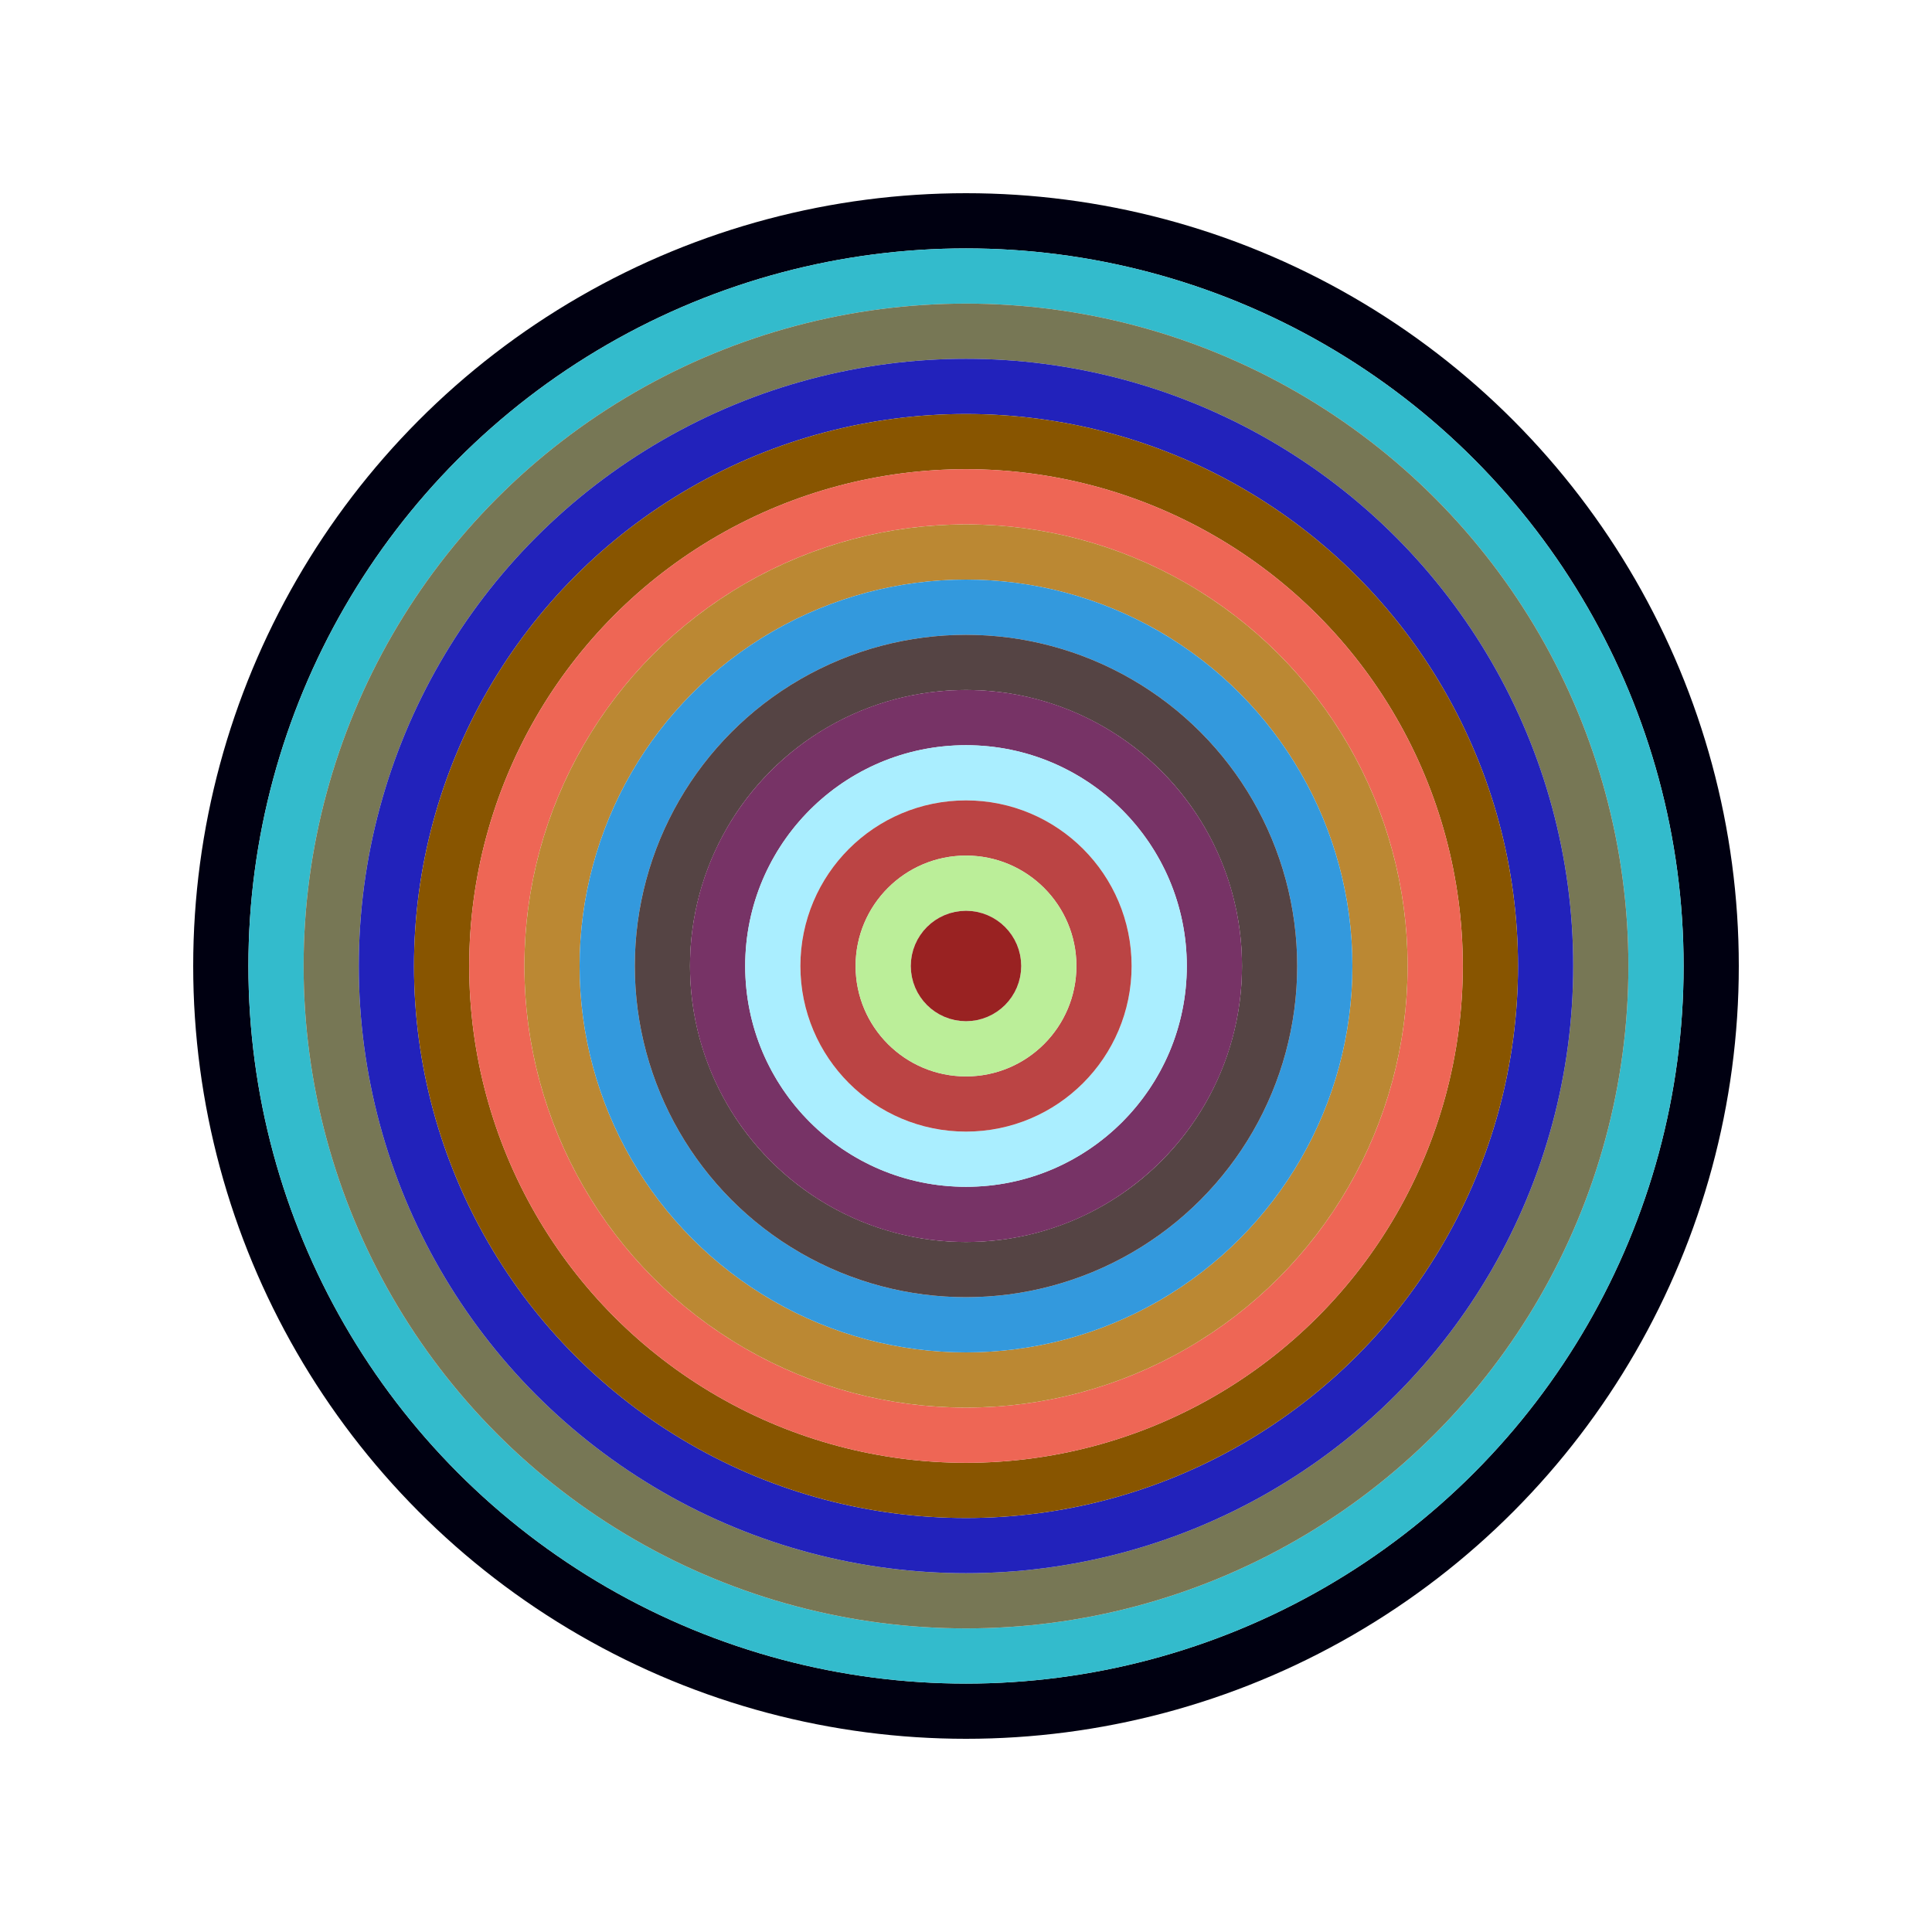 <svg id="0x13BC77522b850e65b8339d544736aEfb44BE9922" viewBox="0 0 700 700" xmlns="http://www.w3.org/2000/svg"><style>.a{stroke-width:20;}</style><g class="a" fill="none"><circle cx="350" cy="350" r="270" stroke="#001"></circle><circle cx="350" cy="350" r="250" stroke="#3BC"></circle><circle cx="350" cy="350" r="230" stroke="#775"></circle><circle cx="350" cy="350" r="210" stroke="#22b"></circle><circle cx="350" cy="350" r="190" stroke="#850"></circle><circle cx="350" cy="350" r="170" stroke="#e65"></circle><circle cx="350" cy="350" r="150" stroke="#b83"></circle><circle cx="350" cy="350" r="130" stroke="#39d"></circle><circle cx="350" cy="350" r="110" stroke="#544"></circle><circle cx="350" cy="350" r="90" stroke="#736"></circle><circle cx="350" cy="350" r="70" stroke="#aEf"></circle><circle cx="350" cy="350" r="50" stroke="#b44"></circle><circle cx="350" cy="350" r="30" stroke="#BE9"></circle><circle cx="350" cy="350" r="10" stroke="#922"></circle></g></svg>